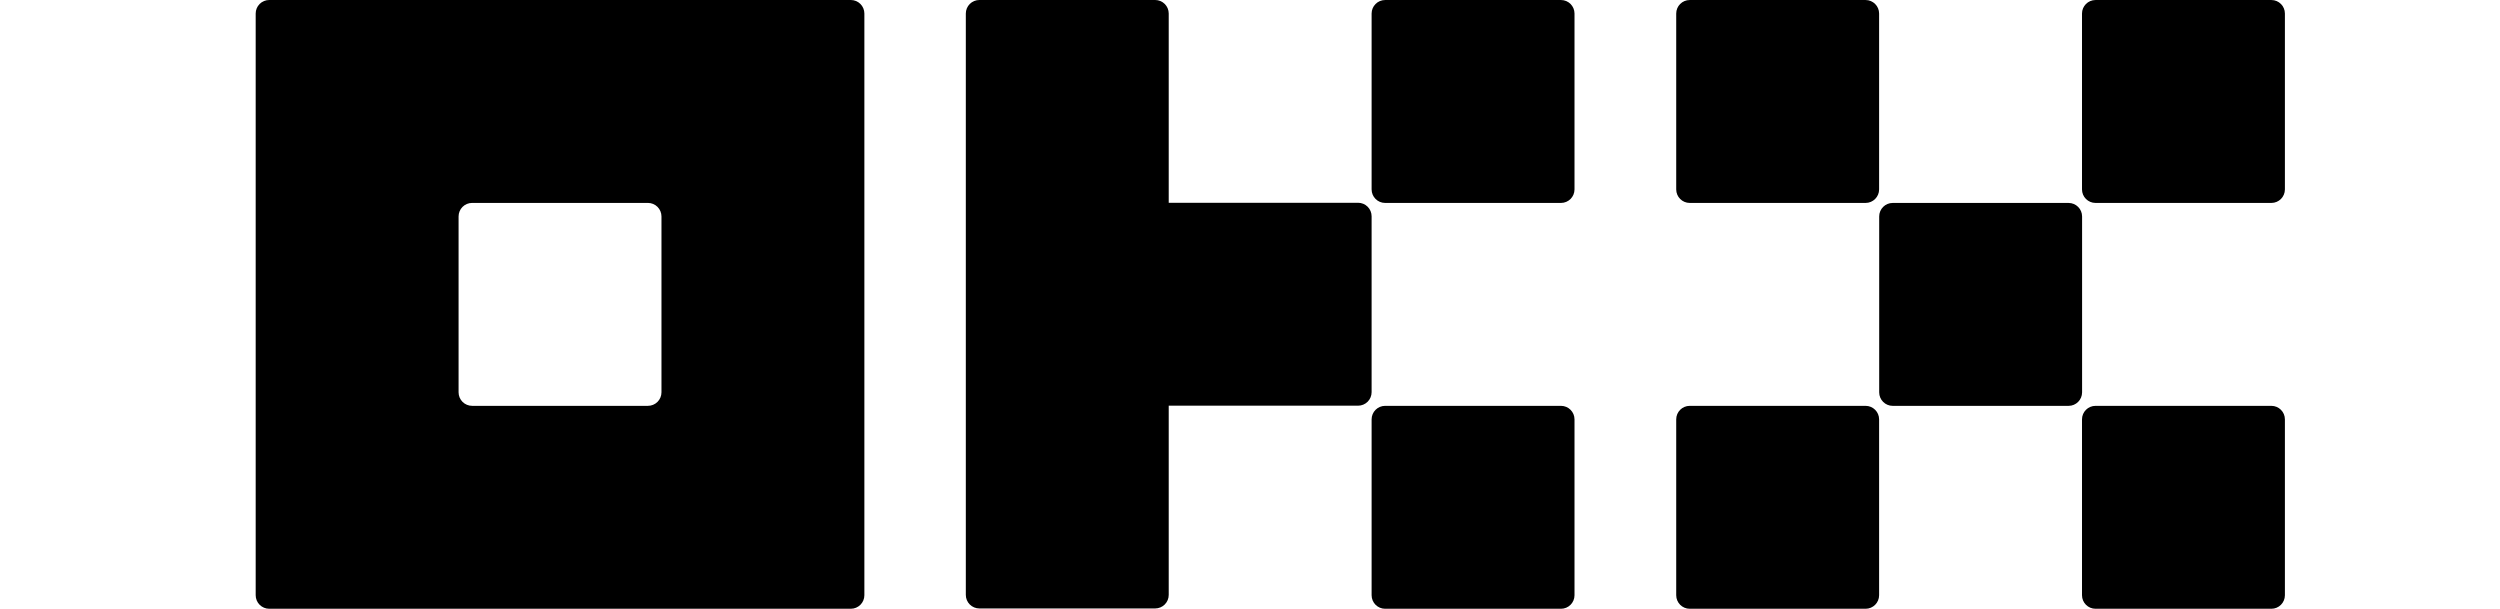 <svg xmlns="http://www.w3.org/2000/svg" width="616" height="150" viewBox="0 0 616 150" fill="none"><path d="M209.648 0H66.332C65.449 0 64.601 0.351 63.976 0.976C63.351 1.601 63 2.449 63 3.333V146.664C63 147.548 63.351 148.396 63.976 149.02C64.601 149.646 65.449 149.997 66.332 149.997H209.648C210.532 149.997 211.38 149.646 212.005 149.02C212.63 148.396 212.981 147.548 212.981 146.664V3.333C212.981 2.449 212.63 1.601 212.005 0.976C211.38 0.351 210.532 0 209.648 0ZM162.987 96.665C162.987 97.549 162.636 98.396 162.011 99.022C161.386 99.647 160.539 99.998 159.655 99.998H116.326C115.443 99.998 114.595 99.647 113.969 99.022C113.345 98.396 112.994 97.549 112.994 96.665V53.332C112.994 52.448 113.345 51.6 113.969 50.975C114.595 50.35 115.443 49.999 116.326 49.999H159.655C160.539 49.999 161.386 50.35 162.011 50.975C162.636 51.6 162.987 52.448 162.987 53.332V96.665Z" fill="black"></path><path d="M509.694 50.005H466.366C464.525 50.005 463.033 51.496 463.033 53.337V96.67C463.033 98.511 464.525 100.004 466.366 100.004H509.694C511.534 100.004 513.027 98.511 513.027 96.67V53.337C513.027 51.496 511.534 50.005 509.694 50.005Z" fill="black"></path><path d="M459.68 0.004H416.352C414.511 0.004 413.019 1.496 413.019 3.338V46.67C413.019 48.511 414.511 50.003 416.352 50.003H459.68C461.521 50.003 463.013 48.511 463.013 46.67V3.338C463.013 1.496 461.521 0.004 459.68 0.004Z" fill="black"></path><path d="M559.668 0.004H516.339C514.499 0.004 513.006 1.496 513.006 3.338V46.67C513.006 48.511 514.499 50.003 516.339 50.003H559.668C561.508 50.003 563 48.511 563 46.67V3.338C563 1.496 561.508 0.004 559.668 0.004Z" fill="black"></path><path d="M459.68 100.001H416.352C414.511 100.001 413.019 101.493 413.019 103.334V146.666C413.019 148.507 414.511 150 416.352 150H459.68C461.521 150 463.013 148.507 463.013 146.666V103.334C463.013 101.493 461.521 100.001 459.68 100.001Z" fill="black"></path><path d="M559.668 100.001H516.339C514.499 100.001 513.006 101.493 513.006 103.334V146.666C513.006 148.507 514.499 150 516.339 150H559.668C561.508 150 563 148.507 563 146.666V103.334C563 101.493 561.508 100.001 559.668 100.001Z" fill="black"></path><path d="M384.626 0.004H341.299C339.458 0.004 337.965 1.496 337.965 3.338V46.67C337.965 48.511 339.458 50.003 341.299 50.003H384.626C386.467 50.003 387.959 48.511 387.959 46.67V3.338C387.959 1.496 386.467 0.004 384.626 0.004Z" fill="black"></path><path d="M384.626 100.001H341.299C339.458 100.001 337.965 101.493 337.965 103.334V146.666C337.965 148.507 339.458 150 341.299 150H384.626C386.467 150 387.959 148.507 387.959 146.666V103.334C387.959 101.493 386.467 100.001 384.626 100.001Z" fill="black"></path><path d="M337.965 53.294C337.965 52.41 337.614 51.563 336.989 50.938C336.364 50.312 335.516 49.962 334.632 49.962H287.972V3.333C287.972 2.449 287.62 1.601 286.995 0.976C286.37 0.351 285.522 0 284.638 0H241.311C240.426 0 239.579 0.351 238.954 0.976C238.329 1.601 237.978 2.449 237.978 3.333V146.589C237.978 147.473 238.329 148.321 238.954 148.945C239.579 149.571 240.426 149.922 241.311 149.922H284.638C285.522 149.922 286.37 149.571 286.995 148.945C287.62 148.321 287.972 147.473 287.972 146.589V99.961H334.632C335.516 99.961 336.364 99.609 336.989 98.984C337.614 98.359 337.965 97.511 337.965 96.627V53.294Z" fill="black"></path></svg>